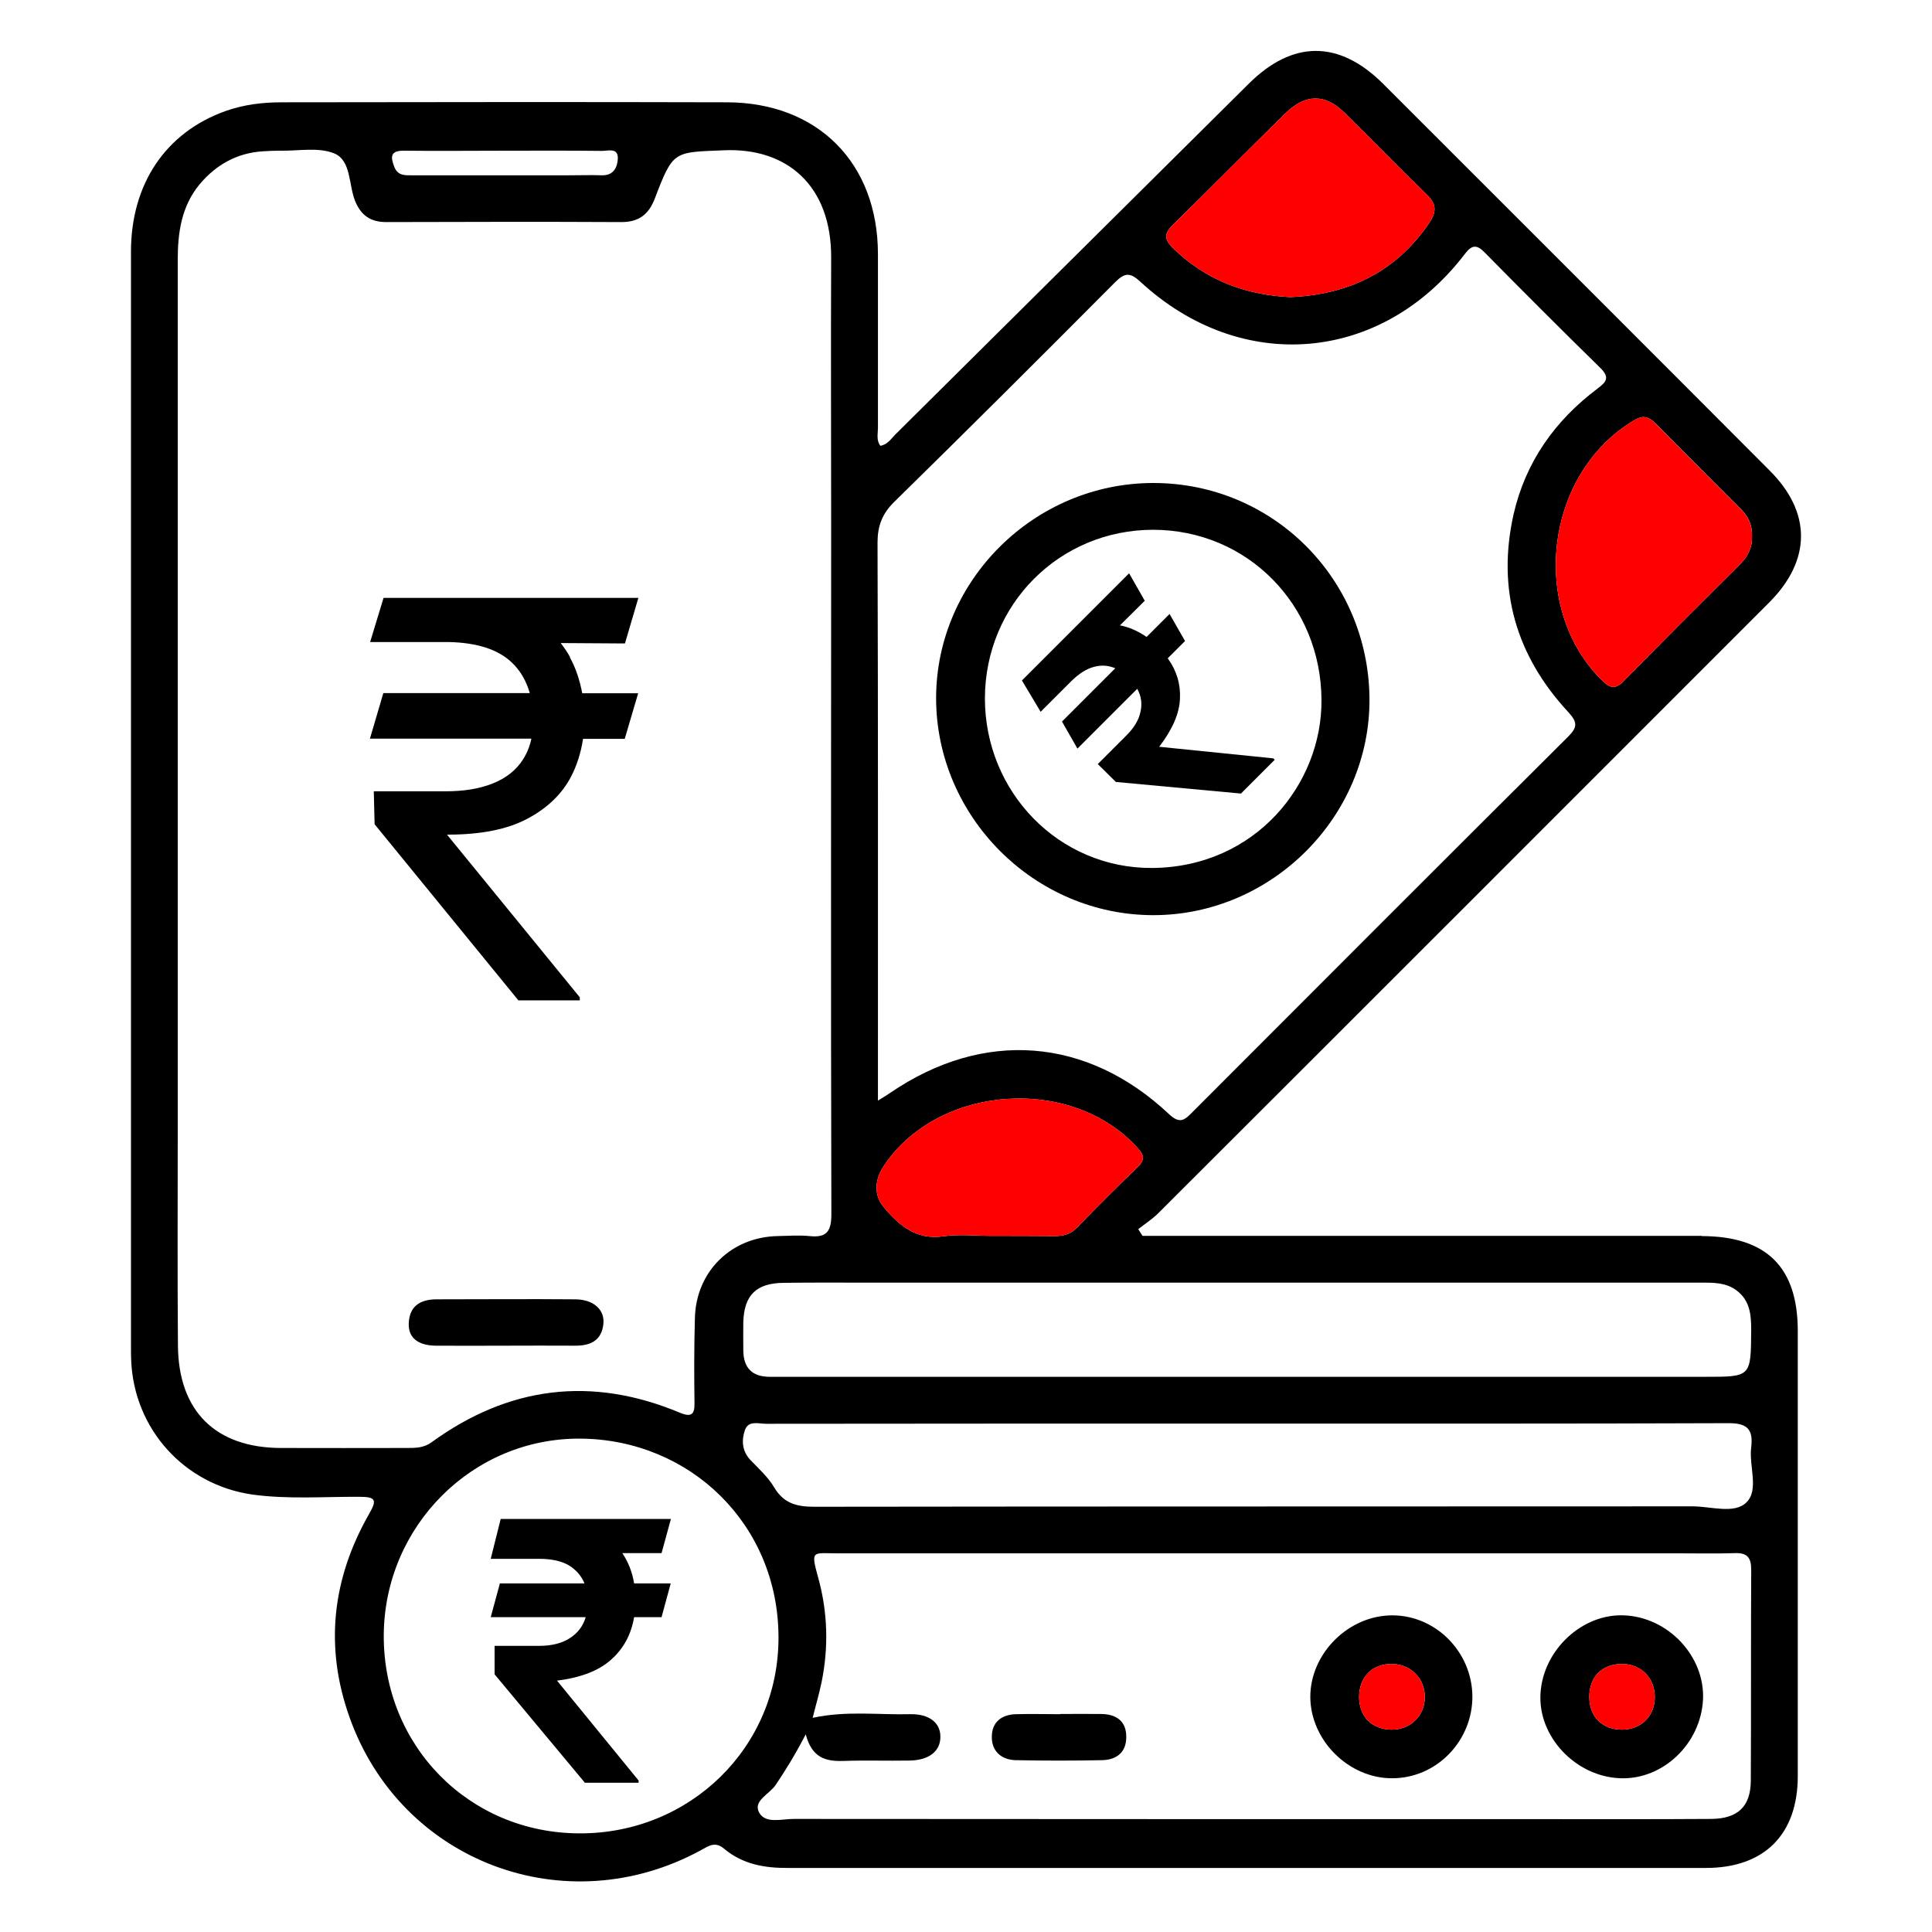 <?xml version="1.0" encoding="UTF-8"?>
<svg id="Layer_1" data-name="Layer 1" xmlns="http://www.w3.org/2000/svg" viewBox="0 0 95 95">
  <defs>
    <style>
      .cls-1 {
        fill: red;
      }
    </style>
  </defs>
  <path d="m83.68,60.77h-27.5c-.07-.11-.14-.22-.21-.33.33-.26.69-.49.99-.79,10.02-10,20.03-20.02,30.04-30.03,2.07-2.08,2.08-4.42.02-6.48-6.33-6.35-12.67-12.68-19.01-19.02-2.17-2.16-4.45-2.15-6.61,0-5.78,5.74-11.56,11.47-17.34,17.21-.23.22-.4.53-.77.59-.21-.27-.12-.59-.12-.88v-8.56c-.01-4.47-2.96-7.44-7.43-7.45-7.29-.02-14.58-.01-21.87,0-.95,0-1.88.11-2.78.43-2.94,1.05-4.65,3.58-4.65,6.92v53.87c0,.21,0,.43.01.64.14,3.39,2.62,6.12,5.96,6.6,1.76.24,3.52.1,5.28.11.83,0,.83.19.46.84-1.82,3.19-2.2,6.54-.96,10.01,2.53,7.11,10.62,10.15,17.27,6.53.38-.21.7-.45,1.14-.08.91.77,2,.96,3.16.95h45.12c2.88,0,4.52-1.65,4.52-4.52v-21.88c0-3.15-1.54-4.66-4.72-4.67Zm-2.3-39.98c1.4,1.43,2.83,2.84,4.24,4.26.37.37.55.8.53,1.33.02.53-.2.98-.58,1.36-1.92,1.91-3.83,3.82-5.73,5.75-.4.4-.64.37-1.03,0-3.65-3.54-2.85-10.22,1.54-12.82.42-.26.7-.2,1.03.13Zm-23.71-9.73c1.86-1.82,3.69-3.68,5.55-5.5.97-.95,1.94-.95,2.88-.03,1.36,1.33,2.69,2.71,4.06,4.04.52.49.46.89.1,1.42-1.64,2.39-3.95,3.5-6.82,3.62-2.2-.11-4.16-.83-5.78-2.43-.42-.42-.42-.7.01-1.12Zm-13.7,13.62c3.65-3.58,7.26-7.18,10.86-10.8.47-.47.73-.5,1.24-.03,4.96,4.59,11.86,4,15.95-1.35.34-.45.58-.5.98-.09,1.88,1.91,3.77,3.8,5.68,5.67.49.48.32.69-.13,1.03-2.09,1.57-3.53,3.6-4.12,6.16-.84,3.72.12,6.98,2.69,9.75.48.52.43.76-.03,1.22-6.16,6.13-12.3,12.28-18.44,18.43-.37.37-.61.64-1.16.12-4.05-3.81-9.14-4.18-13.72-1.05-.14.1-.3.19-.6.38v-1.1c0-8.78.01-17.56-.02-26.34,0-.82.23-1.42.82-2Zm-.51,32.65c2.68-4.03,9.29-4.47,12.51-.85.32.36.3.58-.02.9-1.03.99-2.03,2-3.03,3.02-.31.31-.66.38-1.07.38-1.03-.01-2.06-.01-3.09-.01-.79,0-1.59-.09-2.37.02-1.34.2-2.2-.55-2.94-1.44-.5-.6-.43-1.37.01-2.02Zm-.82,5.74h41.02c.61,0,1.21-.01,1.74.39.66.5.71,1.21.71,1.96-.02,2.28,0,2.28-2.24,2.28h-46.02q-1.3,0-1.3-1.32c0-.46-.01-.91,0-1.37.04-1.33.64-1.92,1.99-1.93,1.37-.02,2.74-.01,4.1-.01ZM19.87,7.41c1.67.02,3.34,0,5.01,0,1.58,0,3.16-.01,4.74.01.29,0,.77-.17.76.37-.02.43-.2.84-.78.83-.54-.02-1.09,0-1.64,0h-7.65c-.37,0-.74.04-.92-.41-.19-.49-.21-.81.48-.8Zm-6.06,63.79c-3.2-.01-5.03-1.8-5.06-5.02-.03-3.59-.01-7.17-.01-10.76V12.77c0-1.33.18-2.61,1.06-3.69.82-.98,1.85-1.56,3.13-1.64.28-.02.55-.03.82-.03.91.02,1.92-.19,2.7.14.82.35.69,1.53,1.01,2.33.29.71.76,1.04,1.53,1.04,3.86-.01,7.71-.02,11.57,0,.86,0,1.34-.38,1.64-1.16.9-2.36.92-2.27,3.39-2.37,3.1-.14,5.3,1.73,5.28,5.29-.02,4.44,0,8.88,0,13.31,0,11.24-.02,22.48.01,33.72,0,.86-.25,1.16-1.08,1.07-.51-.05-1.03-.01-1.55,0-2.29.04-4.03,1.74-4.08,4.04-.04,1.39-.04,2.79-.02,4.19.01.58-.19.67-.71.46-4.34-1.82-8.42-1.31-12.22,1.45-.38.28-.79.28-1.21.28-2.07,0-4.14.01-6.2,0Zm14.69,18.95c-5.43-.01-9.66-4.3-9.63-9.76.04-5.35,4.37-9.7,9.69-9.65,5.38.05,9.71,4.22,9.72,9.76.02,5.43-4.37,9.67-9.78,9.65Zm57.59-2.58c-.01,1.26-.64,1.86-1.95,1.87-2.91.02-5.83.01-8.74.01-12.13,0-24.25,0-36.37-.01-.59,0-1.39.25-1.7-.31-.32-.58.51-.91.81-1.36.49-.73.95-1.47,1.48-2.49.3,1.15.97,1.33,1.81,1.31,1.1-.04,2.19,0,3.28-.02.97-.01,1.54-.46,1.53-1.18,0-.68-.55-1.12-1.49-1.1-1.57.04-3.14-.18-4.79.18.15-.61.32-1.18.44-1.76.35-1.72.3-3.45-.17-5.14-.38-1.38-.28-1.19.98-1.19h41.28c.94,0,1.89.02,2.83-.01.6-.02.79.23.79.81-.02,3.46,0,6.93-.02,10.39Zm-.22-13.69c-.59.58-1.74.19-2.64.19-14.39.01-28.79,0-43.19.02-.86,0-1.5-.16-1.97-.95-.3-.51-.77-.93-1.19-1.37-.4-.44-.42-.96-.25-1.45s.67-.31,1.04-.31c7.9-.01,15.79-.01,23.69-.01s15.73.01,23.6-.02c.94-.01,1.26.28,1.15,1.19-.12.92.4,2.09-.24,2.71Z"/>
  <path class="cls-1" d="m55.95,57.38c-1.03.99-2.03,2-3.03,3.02-.31.31-.66.38-1.07.38-1.03-.01-2.06-.01-3.09-.01-.79,0-1.59-.09-2.37.02-1.34.2-2.2-.55-2.94-1.44-.5-.6-.43-1.37.01-2.02,2.68-4.03,9.29-4.47,12.51-.85.32.36.3.58-.02.9Z"/>
  <path class="cls-1" d="m70.26,10.99c-1.64,2.39-3.95,3.5-6.82,3.62-2.2-.11-4.16-.83-5.78-2.43-.42-.42-.42-.7.01-1.12,1.86-1.82,3.69-3.68,5.55-5.5.97-.95,1.94-.95,2.88-.03,1.36,1.33,2.69,2.71,4.06,4.04.52.49.46.89.1,1.42Z"/>
  <path class="cls-1" d="m86.15,26.38c.02.53-.2.98-.58,1.36-1.92,1.91-3.83,3.82-5.73,5.75-.4.4-.64.37-1.03,0-3.65-3.54-2.85-10.22,1.54-12.82.42-.26.7-.2,1.03.13,1.4,1.43,2.83,2.84,4.24,4.26.37.37.55.8.53,1.33Z"/>
  <path d="m24.8,66.17c-1.12,0-2.25.01-3.37,0-.9-.01-1.37-.41-1.33-1.12.04-.84.58-1.15,1.34-1.16,2.28,0,4.55-.02,6.83,0,.9,0,1.47.5,1.4,1.2-.08.83-.64,1.09-1.41,1.08-1.15-.01-2.31,0-3.46,0Z"/>
  <path d="m56.71,23.75c-5.84,0-10.67,4.78-10.68,10.57,0,5.85,4.85,10.69,10.7,10.68,5.82-.01,10.65-4.86,10.61-10.65-.05-5.9-4.76-10.6-10.63-10.6Zm-.05,18.93c-4.6.03-8.23-3.74-8.23-8.34.01-4.62,3.66-8.28,8.26-8.29,4.64,0,8.27,3.69,8.29,8.37.03,4.12-3.24,8.22-8.32,8.26Z"/>
  <path d="m68.46,79.43c-2.15,0-4.03,1.87-4.03,4.01.01,2.14,1.89,4.01,4.03,4,2.18,0,3.96-1.84,3.94-4.05-.03-2.17-1.8-3.96-3.94-3.96Zm-.05,5.62c-.96-.02-1.58-.65-1.58-1.62.01-.97.64-1.61,1.59-1.61s1.67.73,1.64,1.67c-.02.91-.73,1.57-1.65,1.56Z"/>
  <path class="cls-1" d="m70.06,83.49c-.02.91-.73,1.57-1.65,1.56-.96-.02-1.58-.65-1.58-1.62.01-.97.64-1.61,1.59-1.61s1.67.73,1.64,1.67Z"/>
  <path d="m79.86,79.43c-2.06-.09-3.98,1.7-4.11,3.83-.14,2.13,1.73,4.11,3.94,4.18,2.09.07,3.94-1.7,4.05-3.87.1-2.12-1.7-4.05-3.88-4.14Zm-.09,5.62c-.97,0-1.6-.61-1.62-1.57-.02-1.01.62-1.67,1.63-1.66.91.01,1.59.69,1.59,1.62.01.93-.66,1.6-1.6,1.61Z"/>
  <path class="cls-1" d="m81.37,83.44c.01.93-.66,1.6-1.6,1.61-.97,0-1.6-.61-1.62-1.57-.02-1.01.62-1.67,1.63-1.66.91.01,1.59.69,1.59,1.62Z"/>
  <path d="m52.15,84.28c.67,0,1.33-.01,2,0,.74.01,1.24.35,1.23,1.14,0,.74-.47,1.11-1.17,1.13-1.42.03-2.85.03-4.28,0-.69-.02-1.17-.44-1.16-1.15,0-.72.48-1.09,1.18-1.11.73-.02,1.46,0,2.18,0Z"/>
  <path d="m30.6,76.37h1.93s.46-1.68.46-1.68h-8.37l-.49,1.96h2.38c.61,0,1.1.11,1.46.32.36.22.62.52.77.89h-4.16l-.45,1.66h4.67c-.13.44-.39.78-.78,1.03-.38.25-.89.38-1.51.38h-2.19v1.4l4.44,5.33h2.64v-.11l-4.01-4.91c1.19-.15,2.08-.5,2.68-1.05.6-.54.97-1.23,1.11-2.07h1.35l.45-1.66h-1.8c-.09-.56-.29-1.06-.58-1.49Z"/>
  <path d="m62.61,37.29l-5.61-.57c.65-.85.99-1.63,1.02-2.35.04-.72-.16-1.39-.6-2l.85-.85-.76-1.33-1.13,1.13c-.42-.29-.85-.48-1.31-.57l1.22-1.21-.77-1.35-5.27,5.27.92,1.54,1.5-1.5c.39-.38.76-.62,1.13-.71.36-.1.71-.07,1.04.07l-2.62,2.62.76,1.33,2.94-2.94c.2.36.25.73.16,1.13-.08.4-.32.8-.72,1.19l-1.38,1.38.89.88,6.15.57,1.66-1.66-.07-.07Z"/>
  <path d="m28.03,32.31c-.13-.24-.29-.47-.46-.69l3.16.02.66-2.24h-12.53l-.66,2.17h3.86c1.39.03,2.43.36,3.11,1.01.43.41.71.91.88,1.5h-7.2l-.66,2.24h7.94c-.08.38-.22.72-.41,1.02-.34.53-.83.92-1.48,1.18-.64.26-1.42.39-2.34.39h-3.52l.04,1.62,7.07,8.66h3.02v-.15l-6.53-8h.06c1.61,0,2.91-.26,3.89-.78.98-.52,1.7-1.21,2.15-2.07.3-.58.49-1.2.59-1.86h2.05l.66-2.24h-2.75c-.12-.63-.31-1.23-.61-1.77Z"/>
</svg>